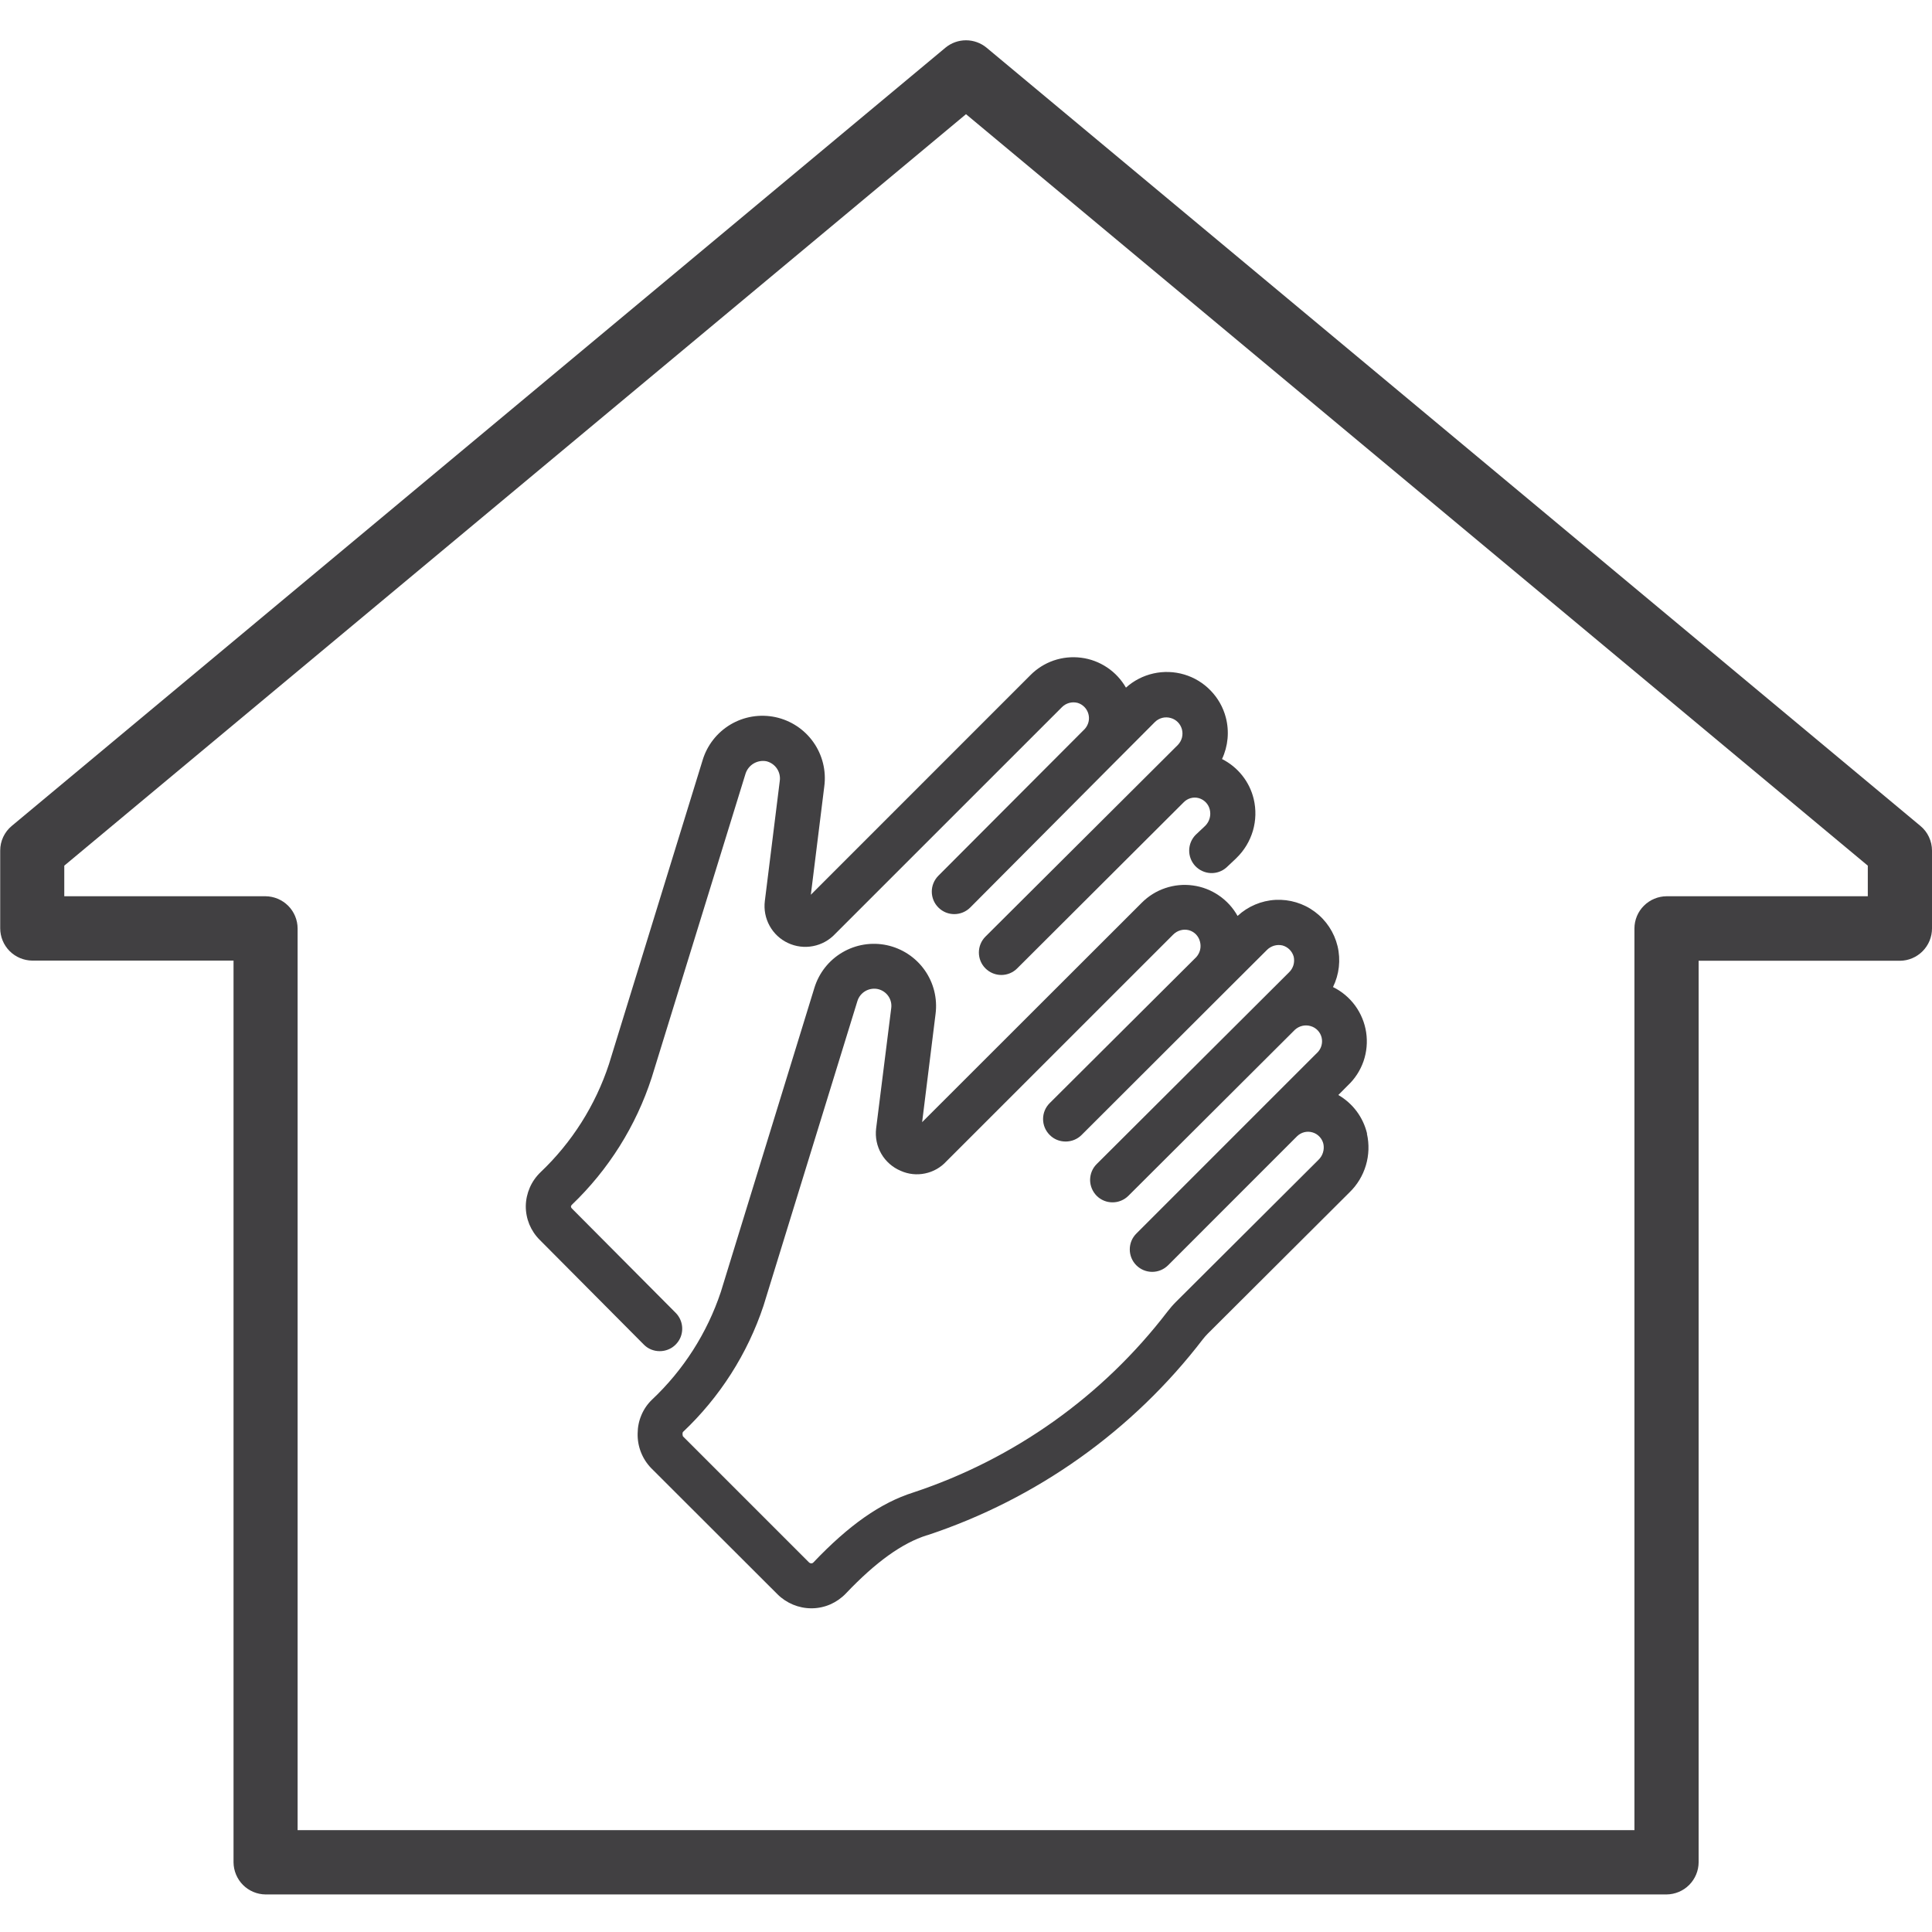 <svg width="48" height="48" viewBox="0 0 48 48" fill="none" xmlns="http://www.w3.org/2000/svg">
<g clip-path="url(#clip0_2432_18014)">
<g clip-path="url(#clip1_2432_18014)">
<path d="M7.396 45.469H40.607V23.067C40.608 22.855 40.692 22.652 40.842 22.503C40.992 22.353 41.194 22.269 41.406 22.267H46.405V21.507L24 2.837L1.597 21.507V22.267H6.596C6.807 22.269 7.01 22.354 7.159 22.503C7.309 22.653 7.393 22.855 7.394 23.067V45.469H7.396ZM41.401 47.067H6.598C6.387 47.065 6.185 46.98 6.036 46.83C5.888 46.681 5.804 46.479 5.802 46.268V23.866H0.803C0.591 23.864 0.388 23.779 0.238 23.628C0.089 23.478 0.005 23.274 0.005 23.062V21.133C0.005 21.016 0.03 20.9 0.08 20.794C0.13 20.688 0.202 20.594 0.292 20.52L23.489 1.185C23.633 1.066 23.813 1.001 24 1.001C24.186 1.001 24.367 1.066 24.511 1.185L47.712 20.52C47.802 20.594 47.875 20.688 47.924 20.794C47.974 20.9 48 21.016 48 21.133V23.067C48 23.279 47.916 23.482 47.766 23.633C47.617 23.783 47.414 23.869 47.202 23.87H42.202V46.268C42.201 46.479 42.116 46.681 41.967 46.831C41.818 46.981 41.615 47.065 41.404 47.067H41.401Z" fill="#414042"/>
</g>
<path d="M15.994 33.404C16.045 33.457 16.107 33.499 16.175 33.527C16.244 33.555 16.317 33.57 16.391 33.569C16.501 33.569 16.609 33.537 16.701 33.476C16.792 33.415 16.864 33.328 16.907 33.226C16.949 33.124 16.96 33.012 16.939 32.904C16.918 32.796 16.865 32.696 16.788 32.618L14.207 30.023C14.195 30.012 14.187 29.996 14.185 29.98C14.185 29.971 14.187 29.963 14.191 29.955C14.195 29.947 14.2 29.94 14.206 29.934V29.934C15.118 29.062 15.8 27.977 16.19 26.777C16.19 26.777 16.19 26.777 16.19 26.777L18.523 19.221C18.557 19.116 18.628 19.026 18.724 18.969C18.819 18.913 18.932 18.892 19.041 18.913C19.147 18.939 19.24 19.003 19.302 19.094C19.363 19.184 19.389 19.295 19.373 19.403L19.002 22.387C18.976 22.599 19.017 22.814 19.121 23.002C19.224 23.189 19.384 23.339 19.578 23.429C19.772 23.52 19.99 23.547 20.2 23.506C20.41 23.466 20.602 23.36 20.748 23.204V23.204L26.383 17.57C26.433 17.519 26.495 17.483 26.564 17.464C26.633 17.445 26.705 17.445 26.774 17.463C26.838 17.482 26.896 17.518 26.943 17.566C26.99 17.614 27.023 17.673 27.041 17.738C27.059 17.803 27.06 17.871 27.044 17.936C27.028 18.001 26.996 18.061 26.951 18.111L23.312 21.759C23.208 21.865 23.149 22.007 23.15 22.155C23.151 22.303 23.21 22.445 23.316 22.549C23.421 22.654 23.564 22.712 23.712 22.711C23.86 22.71 24.002 22.651 24.106 22.546L27.722 18.913C27.738 18.898 27.753 18.883 27.767 18.868L28.695 17.937C28.745 17.888 28.808 17.853 28.876 17.835C28.944 17.818 29.016 17.819 29.084 17.838C29.151 17.856 29.212 17.891 29.261 17.94C29.31 17.989 29.345 18.05 29.364 18.117C29.382 18.185 29.383 18.256 29.366 18.325C29.348 18.393 29.313 18.456 29.264 18.507V18.507L28.621 19.148L24.483 23.27C24.378 23.375 24.32 23.517 24.32 23.665C24.32 23.813 24.378 23.955 24.483 24.059C24.588 24.164 24.73 24.223 24.878 24.223C25.026 24.223 25.168 24.164 25.272 24.059L29.406 19.935C29.454 19.885 29.514 19.849 29.58 19.83C29.647 19.811 29.717 19.811 29.783 19.829C29.85 19.848 29.91 19.885 29.959 19.935C30.007 19.985 30.041 20.047 30.057 20.115C30.074 20.185 30.073 20.258 30.054 20.327C30.035 20.397 29.999 20.46 29.949 20.512V20.512L29.707 20.74C29.605 20.843 29.547 20.981 29.545 21.126C29.543 21.27 29.597 21.41 29.696 21.516C29.796 21.621 29.932 21.684 30.076 21.691C30.221 21.698 30.363 21.648 30.471 21.552L30.713 21.324L30.718 21.318C30.911 21.132 31.052 20.898 31.128 20.641C31.203 20.384 31.21 20.111 31.148 19.851C31.097 19.638 31 19.439 30.864 19.268C30.728 19.096 30.556 18.957 30.361 18.858C30.512 18.535 30.545 18.17 30.455 17.825C30.389 17.573 30.259 17.343 30.078 17.157C29.898 16.97 29.672 16.832 29.422 16.758C29.173 16.684 28.909 16.675 28.656 16.732C28.402 16.789 28.167 16.91 27.974 17.084C27.858 16.883 27.698 16.711 27.505 16.582C27.312 16.453 27.092 16.37 26.862 16.341C26.631 16.311 26.398 16.335 26.178 16.41C25.959 16.486 25.76 16.611 25.597 16.777V16.777L20.145 22.23L20.479 19.539C20.531 19.152 20.434 18.759 20.209 18.44C19.984 18.121 19.647 17.899 19.265 17.817C18.883 17.736 18.484 17.801 18.148 18.001C17.813 18.201 17.565 18.519 17.454 18.894V18.894L15.13 26.437C14.794 27.459 14.211 28.381 13.432 29.121V29.121C13.318 29.23 13.226 29.36 13.163 29.505C13.1 29.649 13.066 29.804 13.063 29.962C13.062 30.119 13.092 30.274 13.151 30.419C13.211 30.563 13.299 30.695 13.41 30.805V30.805L15.991 33.401L15.994 33.404Z" fill="#414042"/>
<path d="M22.691 37.08C21.881 37.336 21.091 37.889 20.205 38.822C20.192 38.835 20.176 38.842 20.158 38.842C20.138 38.842 20.118 38.834 20.103 38.821L16.968 35.686C16.96 35.667 16.957 35.647 16.957 35.626C16.957 35.611 16.959 35.595 16.965 35.58V35.58C17.882 34.715 18.571 33.637 18.969 32.441C18.969 32.441 18.969 32.441 18.969 32.441L21.302 24.871C21.334 24.767 21.404 24.679 21.498 24.624C21.592 24.569 21.703 24.551 21.809 24.573C21.914 24.596 22.007 24.658 22.069 24.746C22.131 24.834 22.157 24.943 22.142 25.049V25.049L21.767 28.037C21.741 28.255 21.786 28.476 21.896 28.666C22.006 28.855 22.175 29.004 22.378 29.089C22.567 29.174 22.779 29.197 22.982 29.154C23.185 29.113 23.37 29.008 23.511 28.855L29.146 23.221C29.196 23.17 29.259 23.132 29.328 23.113C29.397 23.093 29.47 23.093 29.54 23.111C29.607 23.13 29.668 23.167 29.716 23.217C29.764 23.268 29.798 23.33 29.814 23.398C29.831 23.464 29.832 23.533 29.816 23.6C29.8 23.666 29.767 23.727 29.722 23.778L26.078 27.408C26.026 27.46 25.985 27.521 25.957 27.589C25.929 27.656 25.915 27.729 25.915 27.802C25.915 27.875 25.929 27.948 25.957 28.015C25.985 28.083 26.026 28.144 26.078 28.196C26.13 28.249 26.191 28.291 26.26 28.319C26.328 28.347 26.401 28.361 26.475 28.361C26.549 28.361 26.622 28.347 26.69 28.319C26.758 28.291 26.82 28.25 26.872 28.198L30.512 24.563L30.537 24.538L31.473 23.605C31.522 23.554 31.584 23.517 31.652 23.496C31.72 23.476 31.792 23.473 31.862 23.489C31.929 23.507 31.99 23.543 32.039 23.592C32.088 23.641 32.123 23.702 32.142 23.769C32.157 23.838 32.155 23.911 32.135 23.979C32.114 24.047 32.077 24.109 32.025 24.158V24.158L31.383 24.798L27.247 28.921C27.195 28.972 27.154 29.034 27.126 29.101C27.098 29.169 27.084 29.241 27.083 29.314C27.083 29.388 27.098 29.46 27.126 29.528C27.154 29.595 27.195 29.657 27.246 29.709C27.298 29.761 27.359 29.802 27.427 29.83C27.494 29.858 27.567 29.872 27.64 29.872C27.713 29.872 27.786 29.858 27.853 29.83C27.921 29.802 27.983 29.761 28.034 29.71L32.172 25.584C32.224 25.537 32.287 25.503 32.355 25.487C32.424 25.471 32.495 25.473 32.562 25.493C32.63 25.512 32.69 25.549 32.738 25.599C32.787 25.65 32.82 25.712 32.836 25.78C32.852 25.849 32.849 25.921 32.828 25.989C32.807 26.056 32.768 26.117 32.716 26.165L32.707 26.174L32.698 26.182L31.444 27.435L31.434 27.445L31.427 27.452L28.232 30.648C28.127 30.752 28.069 30.894 28.069 31.042C28.069 31.189 28.127 31.331 28.232 31.436C28.336 31.54 28.478 31.599 28.626 31.599C28.774 31.599 28.915 31.54 29.02 31.436L32.227 28.228C32.277 28.18 32.338 28.146 32.405 28.129C32.472 28.113 32.542 28.114 32.609 28.134C32.675 28.153 32.735 28.19 32.782 28.24C32.83 28.29 32.863 28.352 32.879 28.419C32.894 28.49 32.891 28.564 32.869 28.634C32.848 28.703 32.809 28.766 32.757 28.816L32.748 28.825C32.746 28.828 32.743 28.831 32.74 28.833L29.217 32.344C29.14 32.421 29.069 32.503 29.003 32.589C27.397 34.685 25.198 36.25 22.691 37.08V37.08ZM33.964 28.162C33.916 27.962 33.829 27.775 33.706 27.61C33.583 27.445 33.428 27.308 33.25 27.205L33.484 26.97C33.662 26.803 33.796 26.596 33.876 26.367C33.955 26.137 33.978 25.891 33.942 25.65C33.906 25.41 33.812 25.182 33.669 24.985C33.525 24.789 33.337 24.63 33.118 24.523C33.273 24.207 33.313 23.848 33.231 23.506C33.148 23.165 32.949 22.863 32.667 22.653C32.386 22.443 32.039 22.339 31.689 22.357C31.338 22.376 31.005 22.517 30.747 22.756C30.633 22.552 30.474 22.378 30.281 22.247C30.089 22.115 29.868 22.03 29.637 21.999C29.406 21.967 29.171 21.99 28.95 22.065C28.729 22.139 28.529 22.265 28.365 22.43V22.43L22.91 27.88L23.244 25.189C23.293 24.805 23.196 24.417 22.972 24.101C22.748 23.785 22.413 23.565 22.035 23.483C21.656 23.402 21.261 23.466 20.927 23.663C20.593 23.859 20.346 24.174 20.233 24.544V24.544L17.909 32.097C17.569 33.118 16.98 34.039 16.196 34.777V34.777C16.084 34.885 15.995 35.015 15.935 35.159C15.874 35.302 15.843 35.457 15.842 35.612C15.838 35.771 15.865 35.929 15.923 36.077C15.98 36.225 16.067 36.36 16.177 36.474L19.317 39.61C19.541 39.832 19.844 39.958 20.16 39.958H20.175C20.332 39.956 20.488 39.922 20.632 39.859C20.776 39.795 20.906 39.704 21.015 39.59V39.59C21.757 38.809 22.417 38.334 23.033 38.142H23.039C25.758 37.241 28.144 35.544 29.887 33.27C29.924 33.223 29.963 33.178 30.005 33.136L33.527 29.625C33.719 29.44 33.859 29.209 33.935 28.953C34.011 28.698 34.02 28.427 33.961 28.167L33.964 28.162Z" fill="#414042"/>
</g>
<defs>
<clipPath id="clip0_2432_18014">
<rect width="48" height="48" fill="white"/>
</clipPath>
<clipPath id="clip1_2432_18014">
<rect width="48" height="46.066" fill="white" transform="translate(0 1)"/>
</clipPath>
</defs>
</svg>
